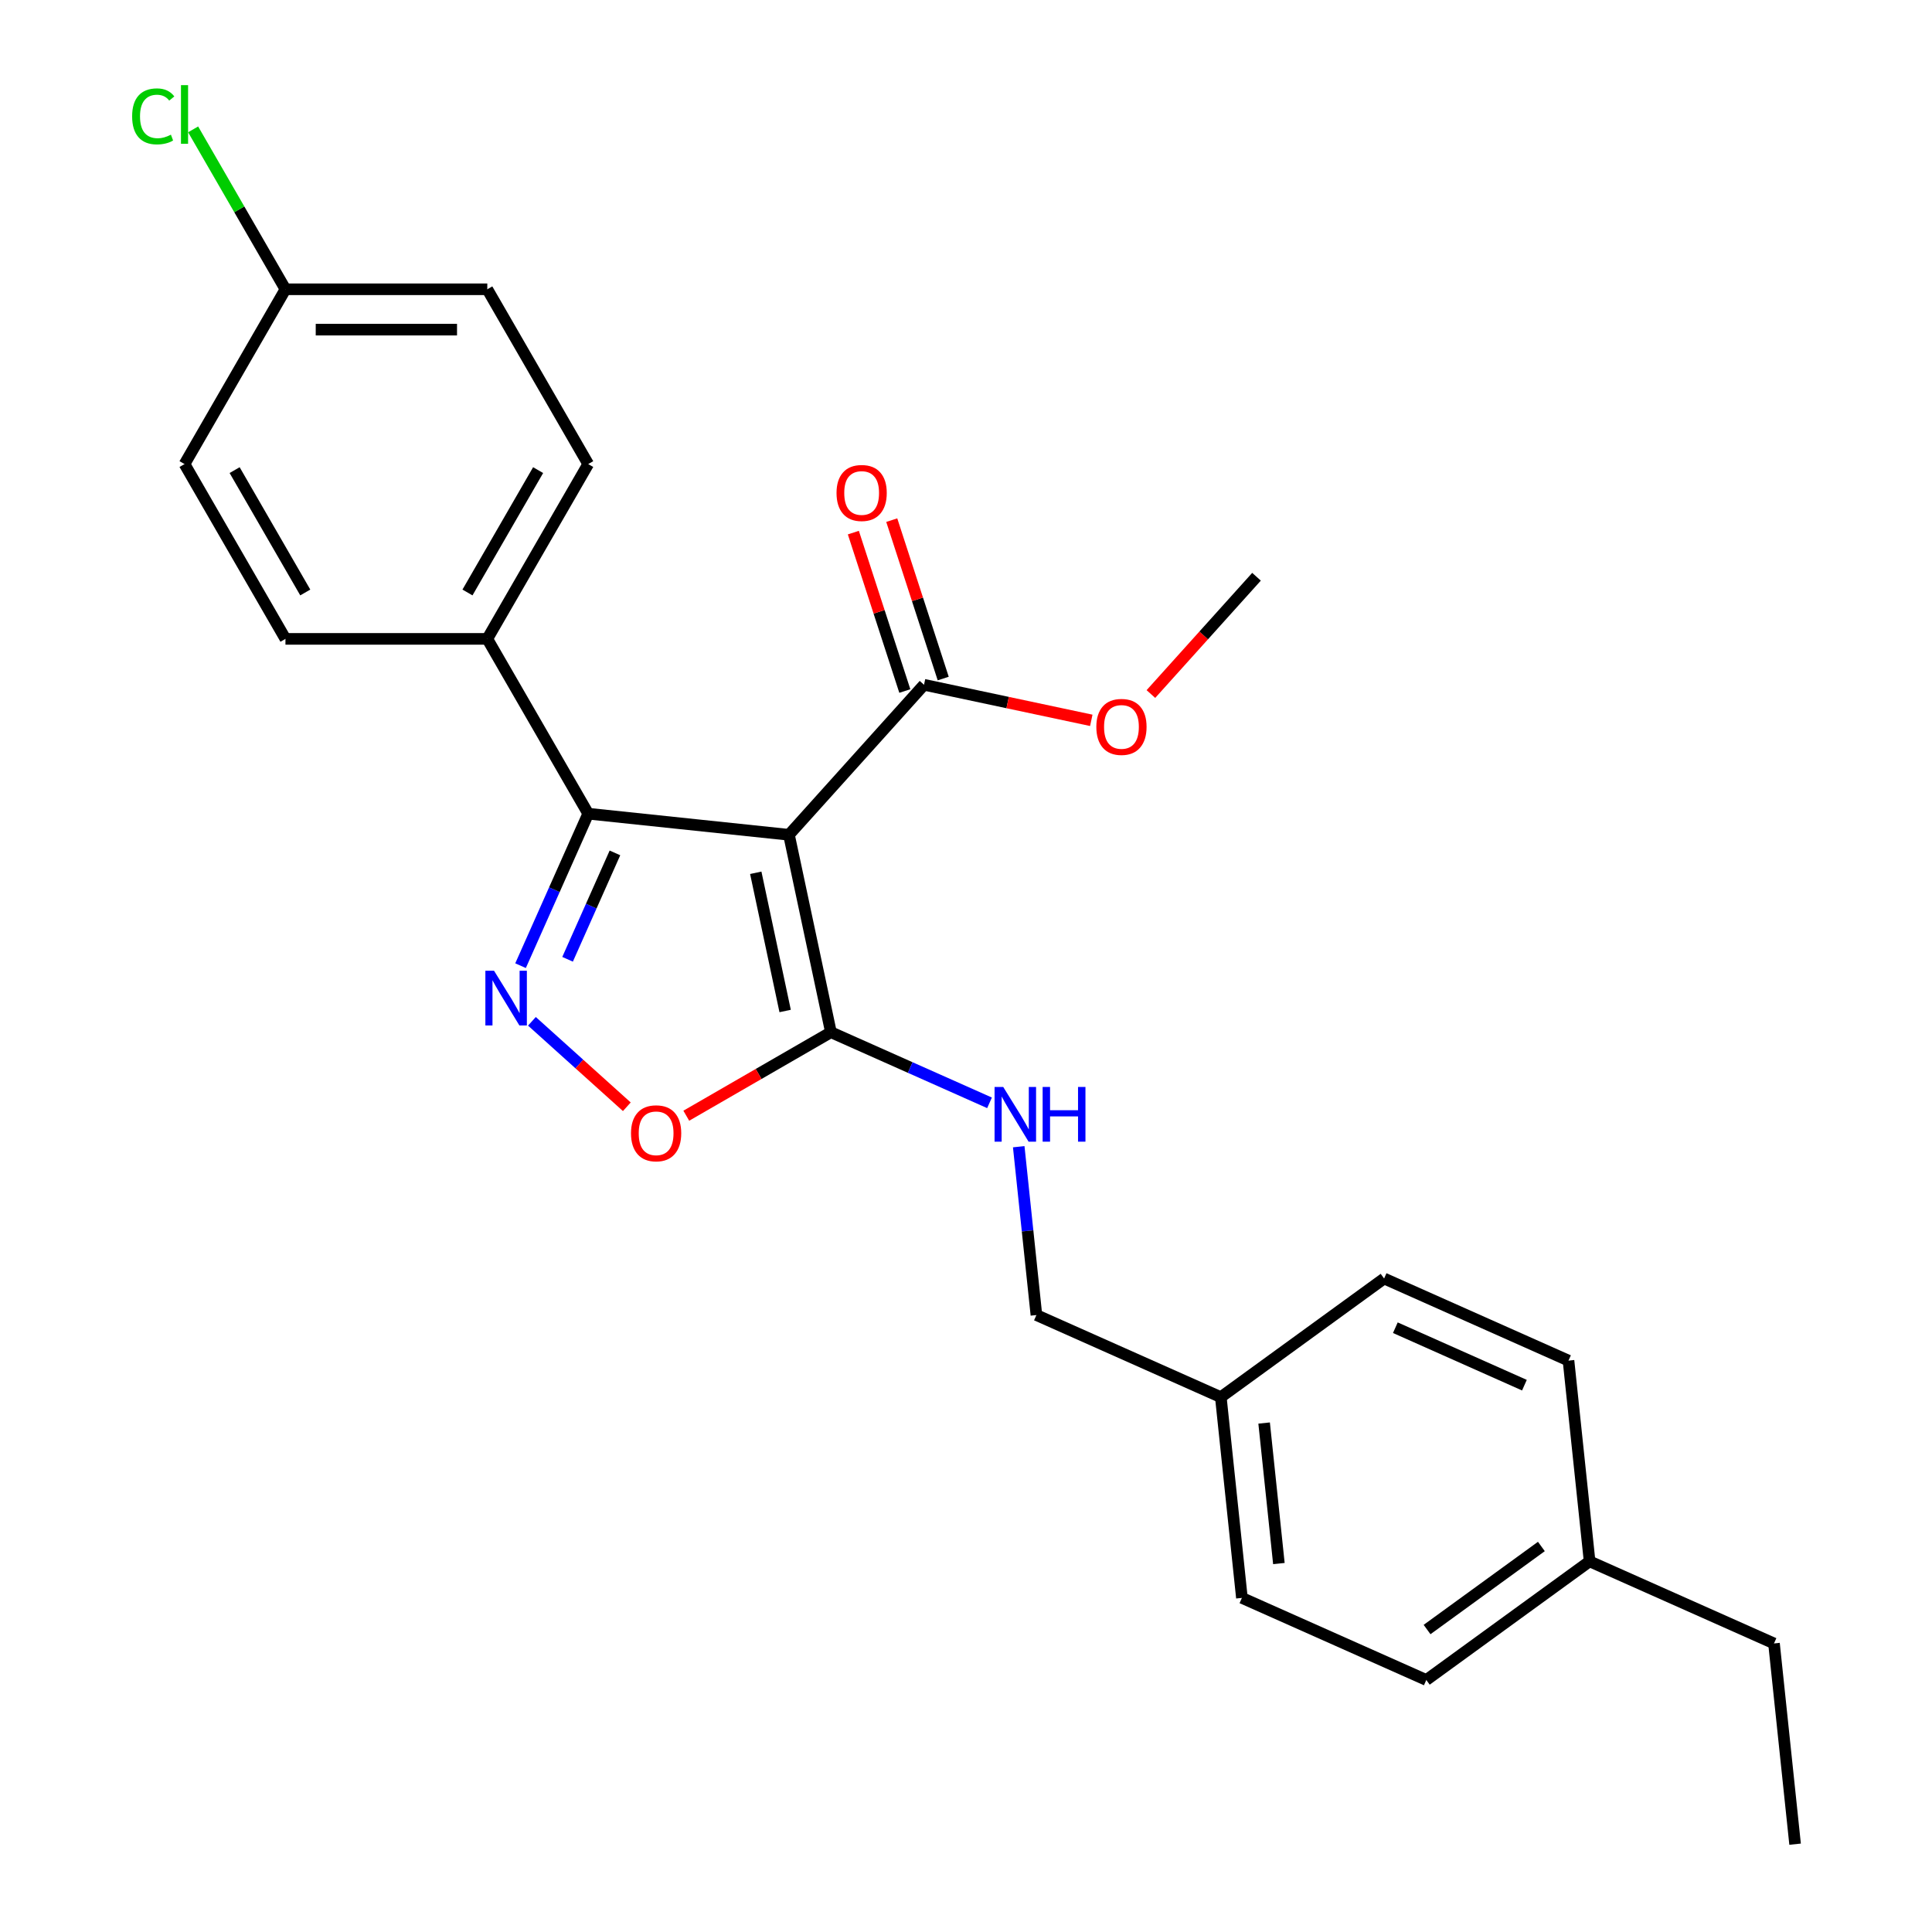 <?xml version='1.0' encoding='iso-8859-1'?>
<svg version='1.1' baseProfile='full'
              xmlns='http://www.w3.org/2000/svg'
                      xmlns:rdkit='http://www.rdkit.org/xml'
                      xmlns:xlink='http://www.w3.org/1999/xlink'
                  xml:space='preserve'
width='1000px' height='1000px' viewBox='0 0 1000 1000'>
<!-- END OF HEADER -->
<rect style='opacity:1.0;fill:#FFFFFF;stroke:none' width='1000' height='1000' x='0' y='0'> </rect>
<path class='bond-1' d='M 408.363,432.082 L 304.461,421.161' style='fill:none;fill-rule:evenodd;stroke:#000000;stroke-width:6px;stroke-linecap:butt;stroke-linejoin:miter;stroke-opacity:1' />
<path class='bond-2' d='M 408.363,432.082 L 430.085,534.273' style='fill:none;fill-rule:evenodd;stroke:#000000;stroke-width:6px;stroke-linecap:butt;stroke-linejoin:miter;stroke-opacity:1' />
<path class='bond-2' d='M 391.183,451.755 L 406.388,523.289' style='fill:none;fill-rule:evenodd;stroke:#000000;stroke-width:6px;stroke-linecap:butt;stroke-linejoin:miter;stroke-opacity:1' />
<path class='bond-4' d='M 408.363,432.082 L 478.27,354.442' style='fill:none;fill-rule:evenodd;stroke:#000000;stroke-width:6px;stroke-linecap:butt;stroke-linejoin:miter;stroke-opacity:1' />
<path class='bond-0' d='M 269.435,499.832 L 286.948,460.497' style='fill:none;fill-rule:evenodd;stroke:#0000FF;stroke-width:6px;stroke-linecap:butt;stroke-linejoin:miter;stroke-opacity:1' />
<path class='bond-0' d='M 286.948,460.497 L 304.461,421.161' style='fill:none;fill-rule:evenodd;stroke:#000000;stroke-width:6px;stroke-linecap:butt;stroke-linejoin:miter;stroke-opacity:1' />
<path class='bond-0' d='M 293.777,496.53 L 306.037,468.995' style='fill:none;fill-rule:evenodd;stroke:#0000FF;stroke-width:6px;stroke-linecap:butt;stroke-linejoin:miter;stroke-opacity:1' />
<path class='bond-0' d='M 306.037,468.995 L 318.296,441.461' style='fill:none;fill-rule:evenodd;stroke:#000000;stroke-width:6px;stroke-linecap:butt;stroke-linejoin:miter;stroke-opacity:1' />
<path class='bond-25' d='M 275.32,528.626 L 299.882,550.742' style='fill:none;fill-rule:evenodd;stroke:#0000FF;stroke-width:6px;stroke-linecap:butt;stroke-linejoin:miter;stroke-opacity:1' />
<path class='bond-25' d='M 299.882,550.742 L 324.445,572.858' style='fill:none;fill-rule:evenodd;stroke:#FF0000;stroke-width:6px;stroke-linecap:butt;stroke-linejoin:miter;stroke-opacity:1' />
<path class='bond-6' d='M 304.461,421.161 L 252.224,330.684' style='fill:none;fill-rule:evenodd;stroke:#000000;stroke-width:6px;stroke-linecap:butt;stroke-linejoin:miter;stroke-opacity:1' />
<path class='bond-3' d='M 430.085,534.273 L 392.652,555.885' style='fill:none;fill-rule:evenodd;stroke:#000000;stroke-width:6px;stroke-linecap:butt;stroke-linejoin:miter;stroke-opacity:1' />
<path class='bond-3' d='M 392.652,555.885 L 355.219,577.497' style='fill:none;fill-rule:evenodd;stroke:#FF0000;stroke-width:6px;stroke-linecap:butt;stroke-linejoin:miter;stroke-opacity:1' />
<path class='bond-5' d='M 430.085,534.273 L 471.13,552.548' style='fill:none;fill-rule:evenodd;stroke:#000000;stroke-width:6px;stroke-linecap:butt;stroke-linejoin:miter;stroke-opacity:1' />
<path class='bond-5' d='M 471.13,552.548 L 512.175,570.822' style='fill:none;fill-rule:evenodd;stroke:#0000FF;stroke-width:6px;stroke-linecap:butt;stroke-linejoin:miter;stroke-opacity:1' />
<path class='bond-7' d='M 488.206,351.214 L 474.887,310.219' style='fill:none;fill-rule:evenodd;stroke:#000000;stroke-width:6px;stroke-linecap:butt;stroke-linejoin:miter;stroke-opacity:1' />
<path class='bond-7' d='M 474.887,310.219 L 461.567,269.225' style='fill:none;fill-rule:evenodd;stroke:#FF0000;stroke-width:6px;stroke-linecap:butt;stroke-linejoin:miter;stroke-opacity:1' />
<path class='bond-7' d='M 468.334,357.671 L 455.014,316.676' style='fill:none;fill-rule:evenodd;stroke:#000000;stroke-width:6px;stroke-linecap:butt;stroke-linejoin:miter;stroke-opacity:1' />
<path class='bond-7' d='M 455.014,316.676 L 441.694,275.682' style='fill:none;fill-rule:evenodd;stroke:#FF0000;stroke-width:6px;stroke-linecap:butt;stroke-linejoin:miter;stroke-opacity:1' />
<path class='bond-11' d='M 478.27,354.442 L 521.56,363.644' style='fill:none;fill-rule:evenodd;stroke:#000000;stroke-width:6px;stroke-linecap:butt;stroke-linejoin:miter;stroke-opacity:1' />
<path class='bond-11' d='M 521.56,363.644 L 564.85,372.845' style='fill:none;fill-rule:evenodd;stroke:#FF0000;stroke-width:6px;stroke-linecap:butt;stroke-linejoin:miter;stroke-opacity:1' />
<path class='bond-10' d='M 527.29,593.539 L 531.869,637.104' style='fill:none;fill-rule:evenodd;stroke:#0000FF;stroke-width:6px;stroke-linecap:butt;stroke-linejoin:miter;stroke-opacity:1' />
<path class='bond-10' d='M 531.869,637.104 L 536.447,680.669' style='fill:none;fill-rule:evenodd;stroke:#000000;stroke-width:6px;stroke-linecap:butt;stroke-linejoin:miter;stroke-opacity:1' />
<path class='bond-8' d='M 252.224,330.684 L 304.461,240.206' style='fill:none;fill-rule:evenodd;stroke:#000000;stroke-width:6px;stroke-linecap:butt;stroke-linejoin:miter;stroke-opacity:1' />
<path class='bond-8' d='M 241.964,306.665 L 278.53,243.331' style='fill:none;fill-rule:evenodd;stroke:#000000;stroke-width:6px;stroke-linecap:butt;stroke-linejoin:miter;stroke-opacity:1' />
<path class='bond-9' d='M 252.224,330.684 L 147.75,330.684' style='fill:none;fill-rule:evenodd;stroke:#000000;stroke-width:6px;stroke-linecap:butt;stroke-linejoin:miter;stroke-opacity:1' />
<path class='bond-15' d='M 304.461,240.206 L 252.224,149.729' style='fill:none;fill-rule:evenodd;stroke:#000000;stroke-width:6px;stroke-linecap:butt;stroke-linejoin:miter;stroke-opacity:1' />
<path class='bond-14' d='M 147.75,330.684 L 95.512,240.206' style='fill:none;fill-rule:evenodd;stroke:#000000;stroke-width:6px;stroke-linecap:butt;stroke-linejoin:miter;stroke-opacity:1' />
<path class='bond-14' d='M 158.01,306.665 L 121.443,243.331' style='fill:none;fill-rule:evenodd;stroke:#000000;stroke-width:6px;stroke-linecap:butt;stroke-linejoin:miter;stroke-opacity:1' />
<path class='bond-13' d='M 536.447,680.669 L 631.89,723.163' style='fill:none;fill-rule:evenodd;stroke:#000000;stroke-width:6px;stroke-linecap:butt;stroke-linejoin:miter;stroke-opacity:1' />
<path class='bond-23' d='M 595.707,359.232 L 623.038,328.878' style='fill:none;fill-rule:evenodd;stroke:#FF0000;stroke-width:6px;stroke-linecap:butt;stroke-linejoin:miter;stroke-opacity:1' />
<path class='bond-23' d='M 623.038,328.878 L 650.369,298.524' style='fill:none;fill-rule:evenodd;stroke:#000000;stroke-width:6px;stroke-linecap:butt;stroke-linejoin:miter;stroke-opacity:1' />
<path class='bond-12' d='M 147.75,149.729 L 95.512,240.206' style='fill:none;fill-rule:evenodd;stroke:#000000;stroke-width:6px;stroke-linecap:butt;stroke-linejoin:miter;stroke-opacity:1' />
<path class='bond-16' d='M 147.75,149.729 L 123.857,108.346' style='fill:none;fill-rule:evenodd;stroke:#000000;stroke-width:6px;stroke-linecap:butt;stroke-linejoin:miter;stroke-opacity:1' />
<path class='bond-16' d='M 123.857,108.346 L 99.964,66.962' style='fill:none;fill-rule:evenodd;stroke:#00CC00;stroke-width:6px;stroke-linecap:butt;stroke-linejoin:miter;stroke-opacity:1' />
<path class='bond-26' d='M 147.75,149.729 L 252.224,149.729' style='fill:none;fill-rule:evenodd;stroke:#000000;stroke-width:6px;stroke-linecap:butt;stroke-linejoin:miter;stroke-opacity:1' />
<path class='bond-26' d='M 163.421,170.624 L 236.553,170.624' style='fill:none;fill-rule:evenodd;stroke:#000000;stroke-width:6px;stroke-linecap:butt;stroke-linejoin:miter;stroke-opacity:1' />
<path class='bond-18' d='M 631.89,723.163 L 716.411,661.754' style='fill:none;fill-rule:evenodd;stroke:#000000;stroke-width:6px;stroke-linecap:butt;stroke-linejoin:miter;stroke-opacity:1' />
<path class='bond-19' d='M 631.89,723.163 L 642.81,827.065' style='fill:none;fill-rule:evenodd;stroke:#000000;stroke-width:6px;stroke-linecap:butt;stroke-linejoin:miter;stroke-opacity:1' />
<path class='bond-19' d='M 654.308,736.564 L 661.952,809.295' style='fill:none;fill-rule:evenodd;stroke:#000000;stroke-width:6px;stroke-linecap:butt;stroke-linejoin:miter;stroke-opacity:1' />
<path class='bond-17' d='M 822.774,808.15 L 738.252,869.558' style='fill:none;fill-rule:evenodd;stroke:#000000;stroke-width:6px;stroke-linecap:butt;stroke-linejoin:miter;stroke-opacity:1' />
<path class='bond-17' d='M 797.814,800.457 L 738.649,843.443' style='fill:none;fill-rule:evenodd;stroke:#000000;stroke-width:6px;stroke-linecap:butt;stroke-linejoin:miter;stroke-opacity:1' />
<path class='bond-22' d='M 822.774,808.15 L 918.216,850.643' style='fill:none;fill-rule:evenodd;stroke:#000000;stroke-width:6px;stroke-linecap:butt;stroke-linejoin:miter;stroke-opacity:1' />
<path class='bond-27' d='M 822.774,808.15 L 811.853,704.248' style='fill:none;fill-rule:evenodd;stroke:#000000;stroke-width:6px;stroke-linecap:butt;stroke-linejoin:miter;stroke-opacity:1' />
<path class='bond-21' d='M 716.411,661.754 L 811.853,704.248' style='fill:none;fill-rule:evenodd;stroke:#000000;stroke-width:6px;stroke-linecap:butt;stroke-linejoin:miter;stroke-opacity:1' />
<path class='bond-21' d='M 722.229,687.217 L 789.038,716.962' style='fill:none;fill-rule:evenodd;stroke:#000000;stroke-width:6px;stroke-linecap:butt;stroke-linejoin:miter;stroke-opacity:1' />
<path class='bond-20' d='M 642.81,827.065 L 738.252,869.558' style='fill:none;fill-rule:evenodd;stroke:#000000;stroke-width:6px;stroke-linecap:butt;stroke-linejoin:miter;stroke-opacity:1' />
<path class='bond-24' d='M 918.216,850.643 L 929.137,954.545' style='fill:none;fill-rule:evenodd;stroke:#000000;stroke-width:6px;stroke-linecap:butt;stroke-linejoin:miter;stroke-opacity:1' />
<path  class='atom-1' d='M 255.708 502.444
L 264.988 517.444
Q 265.908 518.924, 267.388 521.604
Q 268.868 524.284, 268.948 524.444
L 268.948 502.444
L 272.708 502.444
L 272.708 530.764
L 268.828 530.764
L 258.868 514.364
Q 257.708 512.444, 256.468 510.244
Q 255.268 508.044, 254.908 507.364
L 254.908 530.764
L 251.228 530.764
L 251.228 502.444
L 255.708 502.444
' fill='#0000FF'/>
<path  class='atom-4' d='M 326.607 586.591
Q 326.607 579.791, 329.967 575.991
Q 333.327 572.191, 339.607 572.191
Q 345.887 572.191, 349.247 575.991
Q 352.607 579.791, 352.607 586.591
Q 352.607 593.471, 349.207 597.391
Q 345.807 601.271, 339.607 601.271
Q 333.367 601.271, 329.967 597.391
Q 326.607 593.511, 326.607 586.591
M 339.607 598.071
Q 343.927 598.071, 346.247 595.191
Q 348.607 592.271, 348.607 586.591
Q 348.607 581.031, 346.247 578.231
Q 343.927 575.391, 339.607 575.391
Q 335.287 575.391, 332.927 578.191
Q 330.607 580.991, 330.607 586.591
Q 330.607 592.311, 332.927 595.191
Q 335.287 598.071, 339.607 598.071
' fill='#FF0000'/>
<path  class='atom-6' d='M 519.267 562.607
L 528.547 577.607
Q 529.467 579.087, 530.947 581.767
Q 532.427 584.447, 532.507 584.607
L 532.507 562.607
L 536.267 562.607
L 536.267 590.927
L 532.387 590.927
L 522.427 574.527
Q 521.267 572.607, 520.027 570.407
Q 518.827 568.207, 518.467 567.527
L 518.467 590.927
L 514.787 590.927
L 514.787 562.607
L 519.267 562.607
' fill='#0000FF'/>
<path  class='atom-6' d='M 539.667 562.607
L 543.507 562.607
L 543.507 574.647
L 557.987 574.647
L 557.987 562.607
L 561.827 562.607
L 561.827 590.927
L 557.987 590.927
L 557.987 577.847
L 543.507 577.847
L 543.507 590.927
L 539.667 590.927
L 539.667 562.607
' fill='#0000FF'/>
<path  class='atom-8' d='M 432.986 255.161
Q 432.986 248.361, 436.346 244.561
Q 439.706 240.761, 445.986 240.761
Q 452.266 240.761, 455.626 244.561
Q 458.986 248.361, 458.986 255.161
Q 458.986 262.041, 455.586 265.961
Q 452.186 269.841, 445.986 269.841
Q 439.746 269.841, 436.346 265.961
Q 432.986 262.081, 432.986 255.161
M 445.986 266.641
Q 450.306 266.641, 452.626 263.761
Q 454.986 260.841, 454.986 255.161
Q 454.986 249.601, 452.626 246.801
Q 450.306 243.961, 445.986 243.961
Q 441.666 243.961, 439.306 246.761
Q 436.986 249.561, 436.986 255.161
Q 436.986 260.881, 439.306 263.761
Q 441.666 266.641, 445.986 266.641
' fill='#FF0000'/>
<path  class='atom-12' d='M 567.462 376.244
Q 567.462 369.444, 570.822 365.644
Q 574.182 361.844, 580.462 361.844
Q 586.742 361.844, 590.102 365.644
Q 593.462 369.444, 593.462 376.244
Q 593.462 383.124, 590.062 387.044
Q 586.662 390.924, 580.462 390.924
Q 574.222 390.924, 570.822 387.044
Q 567.462 383.164, 567.462 376.244
M 580.462 387.724
Q 584.782 387.724, 587.102 384.844
Q 589.462 381.924, 589.462 376.244
Q 589.462 370.684, 587.102 367.884
Q 584.782 365.044, 580.462 365.044
Q 576.142 365.044, 573.782 367.844
Q 571.462 370.644, 571.462 376.244
Q 571.462 381.964, 573.782 384.844
Q 576.142 387.724, 580.462 387.724
' fill='#FF0000'/>
<path  class='atom-17' d='M 68.392 60.231
Q 68.392 53.191, 71.672 49.511
Q 74.992 45.791, 81.272 45.791
Q 87.112 45.791, 90.232 49.911
L 87.592 52.071
Q 85.312 49.071, 81.272 49.071
Q 76.992 49.071, 74.712 51.951
Q 72.472 54.791, 72.472 60.231
Q 72.472 65.831, 74.792 68.711
Q 77.152 71.591, 81.712 71.591
Q 84.832 71.591, 88.472 69.711
L 89.592 72.711
Q 88.112 73.671, 85.872 74.231
Q 83.632 74.791, 81.152 74.791
Q 74.992 74.791, 71.672 71.031
Q 68.392 67.271, 68.392 60.231
' fill='#00CC00'/>
<path  class='atom-17' d='M 93.672 44.071
L 97.352 44.071
L 97.352 74.431
L 93.672 74.431
L 93.672 44.071
' fill='#00CC00'/>
</svg>

